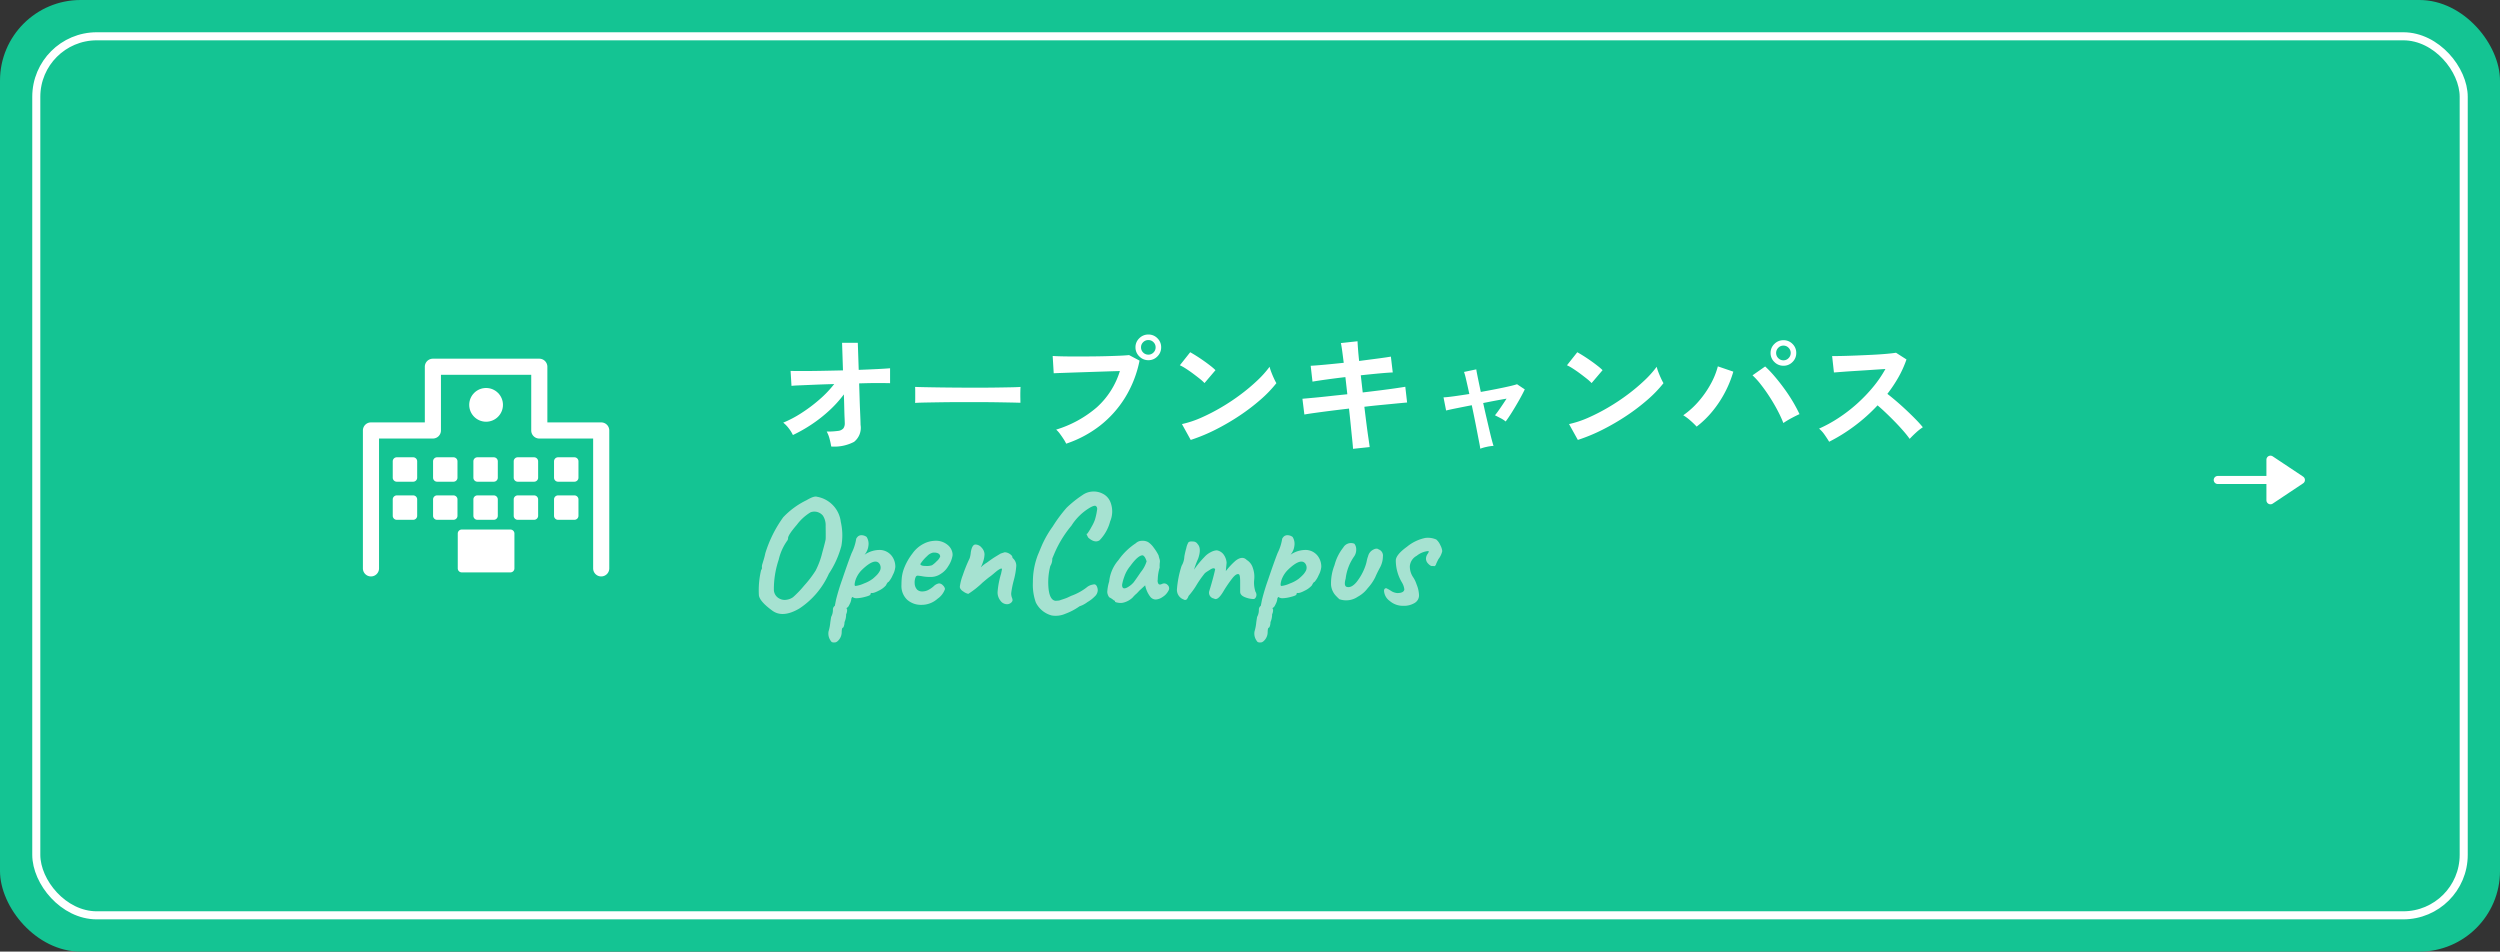 <svg xmlns="http://www.w3.org/2000/svg" viewBox="0 0 310 118"><rect x="0" y="0" width="310" height="118" fill="#333333" stroke="none"/><g transform="translate(-40 -4652.919)"><rect width="310" height="118" rx="10" transform="translate(40 4652.919)" fill="#14c493"/><path d="M143.072 4708.287a9.379 9.379 0 00-.2-.936 3.893 3.893 0 00-.36-.92 9.252 9.252 0 001.4-.08 1.009 1.009 0 00.664-.312 1.052 1.052 0 00.176-.648q0-.144-.024-.656t-.04-1.272q-.016-.76-.048-1.64a14.385 14.385 0 01-1.808 2 17.653 17.653 0 01-2.176 1.712 18.381 18.381 0 01-2.336 1.328 4.39 4.39 0 00-.528-.848 3.76 3.76 0 00-.672-.688 13.753 13.753 0 002.248-1.184 18.879 18.879 0 002.248-1.688 13.487 13.487 0 001.824-1.912q-1.264.032-2.4.08l-1.912.08q-.776.032-.984.064l-.112-1.856q.48.016 1.488.016t2.32-.024q1.312-.024 2.688-.056l-.112-3.424h1.952l.112 3.36q1.28-.048 2.312-.1t1.576-.1v1.856q-.16-.016-.712-.016t-1.356-.004q-.808.008-1.768.04.032.9.056 1.752t.056 1.576q.032.72.048 1.2t.016.608a2.225 2.225 0 01-.808 2.116 5.284 5.284 0 01-2.828.576zm10.4-5.408q.016-.224.016-.608v-.768q0-.384-.016-.608.3.016 1.08.032t1.856.032q1.08.016 2.312.024t2.464.008q1.232 0 2.328-.016t1.9-.032q.8-.016 1.136-.048-.016.208-.024.592t0 .776q.008.392.008.6-.4-.016-1.176-.032t-1.808-.032q-1.032-.016-2.192-.016h-2.344q-1.184 0-2.256.016t-1.928.032q-.86.016-1.356.048zm18.736 5.056a4.781 4.781 0 00-.308-.544q-.216-.336-.464-.672a3.2 3.2 0 00-.472-.528 13.926 13.926 0 005.036-2.76 9.994 9.994 0 002.864-4.5q-.752.016-1.7.048l-1.96.064-1.928.064-1.608.056q-.688.024-1.008.04l-.128-2.144q.464.032 1.224.048t1.672.016q.912 0 1.888-.008t1.88-.032q.9-.024 1.64-.056t1.168-.08l1.3.688a13.962 13.962 0 01-1.792 4.584 13.244 13.244 0 01-3.1 3.472 14.121 14.121 0 01-4.204 2.244zm10.192-10.352a1.539 1.539 0 01-1.128-.472 1.539 1.539 0 01-.472-1.128 1.513 1.513 0 01.472-1.12 1.553 1.553 0 011.128-.464 1.526 1.526 0 011.12.464 1.526 1.526 0 01.464 1.12 1.553 1.553 0 01-.464 1.128 1.513 1.513 0 01-1.12.472zm0-.688a.862.862 0 00.632-.264.881.881 0 00.264-.648.862.862 0 00-.264-.632.862.862 0 00-.632-.264.881.881 0 00-.648.264.862.862 0 00-.264.632.881.881 0 00.264.648.881.881 0 00.648.264zm5.248 10.576l-1.088-1.968a12.293 12.293 0 002.392-.792 24.044 24.044 0 002.52-1.3 25.355 25.355 0 002.4-1.6 22.961 22.961 0 002.056-1.732 12.4 12.4 0 001.5-1.68 5.528 5.528 0 00.216.672q.152.4.328.776a6.093 6.093 0 00.3.584 15.035 15.035 0 01-1.96 2.04 25 25 0 01-2.6 1.984 28.341 28.341 0 01-2.976 1.736 21.52 21.52 0 01-3.088 1.28zm1.712-7.052a5.744 5.744 0 00-.584-.528q-.376-.3-.832-.64t-.888-.616a5.827 5.827 0 00-.752-.424l1.28-1.616q.32.176.752.448t.888.592q.456.32.856.632a7.082 7.082 0 01.64.552zm18.416 8.156q-.016-.32-.096-1.08t-.18-1.784q-.1-1.024-.224-2.128-1.1.128-2.176.264t-1.944.256q-.872.12-1.416.216l-.24-1.952 1.4-.128q.872-.08 1.96-.2t2.208-.232l-.24-2.128q-1.232.144-2.352.3t-1.728.264l-.224-1.968q.64-.032 1.76-.136t2.336-.232q-.1-.8-.184-1.432t-.168-1.016l2.064-.224q.016.368.064 1t.132 1.444l2.3-.3q1.068-.14 1.64-.24l.232 1.964q-.524.016-1.62.116t-2.344.236l.24 2.128q1.088-.128 2.112-.256t1.856-.248q.832-.12 1.312-.2l.224 1.952q-.4.032-1.232.112l-1.9.184q-1.064.1-2.168.232.128 1.072.256 2.08t.244 1.78q.112.768.16 1.136zm15.776-.016q-.016-.192-.12-.72t-.248-1.28q-.144-.752-.32-1.632t-.364-1.76q-1.072.208-1.944.384t-1.24.272l-.32-1.632q.448-.016 1.312-.136t1.888-.28q-.224-1.04-.4-1.792a8.138 8.138 0 00-.256-.944l1.52-.32q.016.176.176.96t.384 1.84q.992-.176 1.92-.36t1.612-.34q.688-.16.96-.256l.96.64q-.272.576-.688 1.312t-.856 1.444q-.44.712-.824 1.224a3.5 3.5 0 00-.672-.432q-.432-.224-.656-.336.288-.352.688-.936t.752-1.128q-1.312.224-2.9.544.192.9.4 1.784l.384 1.64q.176.752.312 1.256t.188.632a5.136 5.136 0 00-.872.128 4.981 4.981 0 00-.776.224zm12.1-1.088l-1.092-1.968a12.293 12.293 0 002.392-.792 24.044 24.044 0 002.52-1.3 25.356 25.356 0 002.4-1.6 22.962 22.962 0 002.056-1.732 12.4 12.4 0 001.5-1.68 5.528 5.528 0 00.216.672q.152.4.328.776a6.094 6.094 0 00.3.584 15.035 15.035 0 01-1.96 2.04 25 25 0 01-2.6 1.984 28.34 28.34 0 01-2.976 1.736 21.52 21.52 0 01-3.088 1.28zm1.708-7.052a5.744 5.744 0 00-.584-.528q-.376-.3-.832-.64t-.888-.616a5.827 5.827 0 00-.752-.424l1.28-1.616q.32.176.752.448t.888.592q.456.32.856.632a7.082 7.082 0 01.64.552zm13.024 5.4a9.4 9.4 0 00-.76-.736 6.062 6.062 0 00-.9-.672 10.365 10.365 0 001.936-1.76 12.133 12.133 0 001.488-2.152 9.353 9.353 0 00.864-2.152l1.92.656a13.4 13.4 0 01-1 2.5 13.714 13.714 0 01-1.544 2.36 11.929 11.929 0 01-2.004 1.956zm10.752-.448a15.082 15.082 0 00-.712-1.544q-.44-.84-.976-1.672t-1.088-1.536a8.99 8.99 0 00-1.048-1.16l1.568-1.1a13.612 13.612 0 011.16 1.216q.6.7 1.184 1.5t1.076 1.62q.488.824.84 1.576-.4.176-.968.48a10.769 10.769 0 00-1.036.624zm.016-7.1a1.553 1.553 0 01-1.128-.464 1.513 1.513 0 01-.472-1.12 1.513 1.513 0 01.472-1.12 1.553 1.553 0 011.128-.464 1.526 1.526 0 011.12.464 1.526 1.526 0 01.464 1.12 1.526 1.526 0 01-.464 1.12 1.526 1.526 0 01-1.12.464zm0-.672a.85.85 0 00.632-.272.889.889 0 00.264-.64.889.889 0 00-.264-.64.85.85 0 00-.632-.272.868.868 0 00-.648.272.889.889 0 00-.264.64.889.889 0 00.264.64.868.868 0 00.648.272zm5.664 10.1q-.208-.352-.552-.848a3.813 3.813 0 00-.7-.784 16.673 16.673 0 002.4-1.312 18.947 18.947 0 002.3-1.768 19.3 19.3 0 002-2.08 14.447 14.447 0 001.528-2.232q-.784.048-1.72.112t-1.856.12q-.92.056-1.664.112l-1.144.088-.224-2.032q.4 0 1.2-.016t1.792-.056q.992-.04 1.976-.088t1.776-.12q.792-.072 1.176-.136l1.3.832a13.224 13.224 0 01-.992 2.2 17.021 17.021 0 01-1.38 2.068q.56.432 1.192.976t1.24 1.12q.608.576 1.12 1.1t.848.944a6.426 6.426 0 00-.848.664q-.448.408-.784.776a12.514 12.514 0 00-.784-.984q-.48-.552-1.032-1.12t-1.112-1.1q-.56-.536-1.056-.952a21.248 21.248 0 01-2.88 2.576 21.02 21.02 0 01-3.12 1.936z" fill="#fff"/><g transform="translate(44 4656.919)" fill="none" stroke="#fff"><rect width="302" height="110" rx="8" stroke="none"/><rect x=".5" y=".5" width="301" height="109" rx="7.5"/></g><path d="M136.68 4727.159a1.352 1.352 0 00.85.13 1.788 1.788 0 00.81-.32 12.4 12.4 0 001.37-1.43 13.323 13.323 0 001.43-1.87 9.815 9.815 0 00.81-2.18q.41-1.49.43-1.71t0-1.62a2.178 2.178 0 00-.34-1.3 1.37 1.37 0 00-1.52-.42 5.913 5.913 0 00-1.7 1.54q-1.12 1.3-1.1 1.68a.507.507 0 01-.1.3 6.569 6.569 0 00-1.06 2.36 11.508 11.508 0 00-.6 3.68 1.252 1.252 0 00.72 1.16zm3.34-12.22q.94-.56 1.3-.42a3.59 3.59 0 012.94 3.12 7.425 7.425 0 01.07 2.98 11.523 11.523 0 01-1.55 3.44 10.082 10.082 0 01-3.65 4.31q-2.09 1.23-3.39.25-1.58-1.16-1.64-1.92a10.89 10.89 0 01.28-3.1.362.362 0 00.1-.31.988.988 0 01.04-.39l.18-.59a8.058 8.058 0 00.2-.79 15.3 15.3 0 012.22-4.46 9.918 9.918 0 012.9-2.12zm6.06 10.64a3.557 3.557 0 001.05-.31 4.2 4.2 0 001.1-.59 6.682 6.682 0 00.51-.47 2.326 2.326 0 00.32-.43.865.865 0 00-.04-1q-.58-.7-2.14.8a3.258 3.258 0 00-.82 1.34q-.18.66.02.66zm-2.56 2.46l.14-.72a26.481 26.481 0 01.78-2.56q.68-2.02 1.16-3.26a5.839 5.839 0 00.56-1.72q0-.1.22-.34a.7.7 0 01.53-.15 1.07 1.07 0 01.55.21 1.577 1.577 0 01.22 1.12 2.025 2.025 0 01-.44 1.04q-.04.06-.02.04a3.231 3.231 0 012.03-.58 1.925 1.925 0 011.31.71 2.194 2.194 0 01.46 1.39 2.657 2.657 0 01-.32 1.01 3.071 3.071 0 01-.52.85q-.12 0-.32.42a2.725 2.725 0 01-.91.67q-.67.35-.91.27a.2.2 0 00-.1.18q0 .14-.67.31a4.544 4.544 0 01-1.03.17.792.792 0 01-.54-.16.42.42 0 00-.14.3 1.779 1.779 0 01-.2.59q-.2.43-.32.43-.12.1 0 .22a1.241 1.241 0 01-.12.62 2.292 2.292 0 01-.2.96 1.606 1.606 0 01-.07.47q-.07.23-.15.23-.12.04-.13.55a1.475 1.475 0 01-.3.89q-.29.38-.55.38-.38.04-.48-.16a1.522 1.522 0 01-.3-1.2 5.542 5.542 0 00.22-1.16l.1-.64a1.784 1.784 0 00.22-.94.572.572 0 01.24-.44zm12.2-6.6a1.4 1.4 0 00-.75.43 4.667 4.667 0 00-.85.99q.04.24.66.24a2.1 2.1 0 00.79-.09 3.212 3.212 0 00.58-.5 1.463 1.463 0 00.43-.57q0-.44-.64-.5zm.14-1.46a2.276 2.276 0 011.72.57 1.626 1.626 0 01.54 1.07v.16a3.355 3.355 0 01-.56 1.38 2.651 2.651 0 01-.86.89 2.208 2.208 0 01-1.16.41 5.489 5.489 0 01-1.11-.07 5.881 5.881 0 00-.65-.09.277.277 0 00-.22.14 1.665 1.665 0 00-.14.82 1.18 1.18 0 00.31.78.891.891 0 00.61.22 1.678 1.678 0 00.68-.14 3.3 3.3 0 00.75-.5 1.242 1.242 0 01.67-.36.691.691 0 01.48.24.781.781 0 01.26.46 2.426 2.426 0 01-.93 1.21 2.936 2.936 0 01-1.97.75 2.564 2.564 0 01-1.8-.64 2.341 2.341 0 01-.7-1.82q0-.46.05-.98a4.911 4.911 0 01.35-1.28 7.211 7.211 0 01.96-1.64 3.825 3.825 0 011.42-1.23 3.223 3.223 0 011.3-.35zm8.22 1.58l.5-.16a1.18 1.18 0 01.63.21q.33.21.33.43 0 .06.12.16a1.241 1.241 0 01.36.88 9.187 9.187 0 01-.31 1.79 11.989 11.989 0 00-.32 1.59 1.4 1.4 0 00.08.54 1.149 1.149 0 01.09.35.528.528 0 01-.18.3.754.754 0 01-.57.19 1 1 0 01-.75-.43 1.625 1.625 0 01-.36-1.08 10.551 10.551 0 01.44-2.29q.02-.12.04-.21t.03-.14q.01-.05.02-.09a.475.475 0 00.01-.11q0-.07-.08-.07a.588.588 0 00-.25.1 2.715 2.715 0 00-.32.22q-.15.12-.42.35t-.47.37q-.2.14-.84.68a11.218 11.218 0 01-1.79 1.42 1.6 1.6 0 01-.6-.28q-.45-.28-.45-.61a6 6 0 01.36-1.41 18.1 18.1 0 01.86-2.12 3.463 3.463 0 00.14-.74q.16-.96.58-.96a1.016 1.016 0 01.77.4 1.232 1.232 0 01.35.81 3 3 0 01-.19.96 3.129 3.129 0 01-.27.65.569.569 0 00.12-.1 3.92 3.92 0 01.64-.48q.62-.46 1.04-.72zm6.86 5.86a1.788 1.788 0 01.25-.02.882.882 0 00.28-.06q.17-.06.3-.1t.35-.12a3.391 3.391 0 00.34-.14q.12-.06.38-.18a6.985 6.985 0 001.88-1.02 1.592 1.592 0 01.84-.38.329.329 0 01.41.16 1.092 1.092 0 01.15.59 1.106 1.106 0 01-.38.74 4.123 4.123 0 01-.9.69 3.217 3.217 0 01-.98.52 7.387 7.387 0 01-1.74.92 2.986 2.986 0 01-1.7.22 3.064 3.064 0 01-1.98-1.62 6.536 6.536 0 01-.36-2.52 9.272 9.272 0 01.62-3.38q.02-.04.28-.67t.36-.83a12.782 12.782 0 011.2-2.02 17.728 17.728 0 011.73-2.33 13.793 13.793 0 011.97-1.57 2.329 2.329 0 011.13-.42 2.4 2.4 0 011.35.25 1.959 1.959 0 01.98 1.07 3.132 3.132 0 01-.04 2.37 5.226 5.226 0 01-1.32 2.35q-.6.38-1.4-.34-.24-.44-.2-.46a.178.178 0 01.08-.02 6.583 6.583 0 00.53-.85 5.121 5.121 0 00.43-.91q.08-.28.13-.5t.07-.34l.04-.25.03-.19a.347.347 0 00-.01-.14.383.383 0 00-.14-.24q-.14-.14-.7.16a6.826 6.826 0 00-2.34 2.26 13.813 13.813 0 00-2.16 3.56l-.22.52a1.606 1.606 0 01-.24.92 8.069 8.069 0 00-.24 2.58q.1 1.46.72 1.7a.587.587 0 00.22.04zm8.2-1.98q0 .7.72.28a2.774 2.774 0 00.72-.6q.34-.46.88-1.26a3.812 3.812 0 00.72-1.34q-.22-.68-.5-.74-.56 0-1.52 1.32a4.108 4.108 0 00-.77 1.4 5.1 5.1 0 00-.25.94zm5.74.74a1.968 1.968 0 01-.71.76 1.65 1.65 0 01-.87.32.874.874 0 01-.68-.36 3.453 3.453 0 01-.62-1.4l-.72.66q-.14.16-.34.36a3.629 3.629 0 00-.48.48 2.491 2.491 0 01-1.14.64 1.514 1.514 0 01-.66.02q-.4-.06-.4-.15a.242.242 0 00-.01-.1.2.2 0 00-.09-.01 2.65 2.65 0 00-.62-.42 1.268 1.268 0 01-.24-.64 5.452 5.452 0 01.24-1.32 4.741 4.741 0 011.15-2.65 7.969 7.969 0 012.15-2.09 1.082 1.082 0 01.75-.3 1.411 1.411 0 01.78.16 2.629 2.629 0 01.7.7 5.689 5.689 0 01.59.94q0 .02.1.39a1 1 0 01.07.41 3.7 3.7 0 00-.03.72 5.323 5.323 0 00-.24 1.48.74.74 0 00.09.54q.13.16.46 0a.572.572 0 01.66.12.56.56 0 01.11.74zm10.56 1.02a2.979 2.979 0 01-1.07-.23q-.59-.23-.59-.67v-1.24q0-.8-.14-.92-.3-.16-.8.45a15.583 15.583 0 00-1.18 1.73q-.68 1.12-1.12.82a.729.729 0 01-.58-.96q.52-1.7.72-2.68-.16-.26-.66.08-.06.04-.19.12t-.22.14a2.536 2.536 0 00-.21.16 13 13 0 00-1.01 1.43 9.067 9.067 0 01-1.01 1.39 1.1 1.1 0 01-.26.45.326.326 0 01-.34-.01 1.266 1.266 0 01-.84-1.25 12.4 12.4 0 01.58-2.93 2.431 2.431 0 00.34-1.16 9.877 9.877 0 01.24-1.03 2.244 2.244 0 01.26-.71q.14-.16.58-.11a.637.637 0 01.56.31q.52.54.06 1.84a10.1 10.1 0 00-.5 1.34 11.736 11.736 0 011.28-1.56 2.656 2.656 0 01.81-.62 1.78 1.78 0 01.73-.22 1.32 1.32 0 01.81.47 1.977 1.977 0 01.41 1.07l-.1 1.04a8.922 8.922 0 011.22-1.3q.84-.64 1.38-.08a1.726 1.726 0 01.75.98 3.269 3.269 0 01.17 1.46 3.592 3.592 0 00.16 1.5.666.666 0 01.07.63q-.13.27-.31.27zm3.46-1.62a3.557 3.557 0 001.05-.31 4.2 4.2 0 001.1-.59 6.682 6.682 0 00.51-.47 2.326 2.326 0 00.32-.43.865.865 0 00-.04-1q-.58-.7-2.14.8a3.258 3.258 0 00-.82 1.34q-.18.66.02.66zm-2.56 2.46l.14-.72a26.485 26.485 0 01.78-2.56q.68-2.02 1.16-3.26a5.839 5.839 0 00.56-1.72q0-.1.22-.34a.7.7 0 01.53-.15 1.07 1.07 0 01.55.21 1.577 1.577 0 01.22 1.12 2.025 2.025 0 01-.44 1.04q-.04.06-.02.04a3.231 3.231 0 012.03-.58 1.925 1.925 0 011.31.71 2.194 2.194 0 01.46 1.39 2.657 2.657 0 01-.32 1.01 3.071 3.071 0 01-.52.85q-.12 0-.32.42a2.725 2.725 0 01-.91.67q-.67.35-.91.27a.2.2 0 00-.1.18q0 .14-.67.31a4.544 4.544 0 01-1.03.17.792.792 0 01-.54-.16.42.42 0 00-.14.3 1.779 1.779 0 01-.2.59q-.2.43-.32.43-.12.1 0 .22a1.241 1.241 0 01-.12.62 2.292 2.292 0 01-.2.96 1.605 1.605 0 01-.07.47q-.07.23-.15.23-.12.04-.13.55a1.475 1.475 0 01-.3.89q-.29.38-.55.38-.38.04-.48-.16a1.522 1.522 0 01-.3-1.2 5.542 5.542 0 00.22-1.16l.1-.64a1.784 1.784 0 00.22-.94.572.572 0 01.24-.44zm10.22-7.22a1.109 1.109 0 011.38-.48 1.1 1.1 0 01.23.71 1.461 1.461 0 01-.23.83 6 6 0 00-1.08 2.8q-.26.92.16 1.02.56.14 1.18-.59a6.818 6.818 0 001.1-1.99 4.642 4.642 0 00.18-.65 3.2 3.2 0 01.16-.57 1.232 1.232 0 01.6-.8q.46-.26.7-.06a.819.819 0 01.54.9 2.934 2.934 0 01-.38 1.39q-.38.71-.58 1.19a5.843 5.843 0 01-.92 1.33 3.8 3.8 0 01-1.24 1.07 2.549 2.549 0 01-2.28.3q-.34-.32-.48-.48a2.224 2.224 0 01-.55-1.28 6.1 6.1 0 01.43-2.46 5.878 5.878 0 011.08-2.18zm11.54-1a1.93 1.93 0 01.5.7 1.976 1.976 0 01.24.74 2.539 2.539 0 01-.48 1q-.26.52-.27.57a.445.445 0 01-.04.11.39.39 0 01-.04.07.6.6 0 00-.04.05q-.03.04-.05.04a.1.1 0 00-.05.02.05.05 0 01-.06 0 .62.62 0 00-.23-.01q-.2.01-.48-.29a.889.889 0 01-.28-.6 1.058 1.058 0 01.18-.58 1.267 1.267 0 00.18-.33q0-.05-.18-.05a2.689 2.689 0 00-1.33.58 1.607 1.607 0 00-.85 1.29 2.4 2.4 0 00.36 1.29 3.554 3.554 0 01.47.95 3.85 3.85 0 01.31 1.37 1.092 1.092 0 01-.53.94 2.57 2.57 0 01-1.46.36 2.466 2.466 0 01-1.64-.6 1.667 1.667 0 01-.71-1.24q0-.34.28-.34a4.148 4.148 0 01.56.31 1.653 1.653 0 00.8.29q.8 0 .88-.44a2.149 2.149 0 00-.28-.84 5.324 5.324 0 01-.78-2.76q0-.7 1.38-1.7a5.247 5.247 0 012.3-1.1 2.615 2.615 0 011.34.2z" fill="#a6e2d1"/><g stroke="#fff" stroke-linecap="round" stroke-linejoin="round"><path fill="none" d="M315 4712.437h9.598"/><path d="M321.535 4714.954l3.777-2.518-3.777-2.517z" fill="#fff"/></g><g transform="translate(85 4697.397)" fill="#fff"><path d="M29.55 27a1 1 0 01-1-1V9.9h-6.677a1 1 0 01-1-1V2H9.678v6.9a1 1 0 01-1 1H2V26a1 1 0 01-2 0V8.9a1 1 0 011-1h6.678V1a1 1 0 011-1h13.195a1 1 0 011 1v6.9h6.677a1 1 0 011 1V26a1 1 0 01-1 1z"/><path d="M4.202 12.726H6.23v2.028H4.202z"/><path d="M6.23 15.254H4.2a.5.5 0 01-.5-.5v-2.028a.5.5 0 01.5-.5h2.03a.5.5 0 01.5.5v2.028a.5.5 0 01-.5.5zm-1.528-1H5.73v-1.028H4.7zm-.5 3.197H6.23v2.028H4.202z"/><path d="M6.23 19.979H4.2a.5.5 0 01-.5-.5v-2.028a.5.5 0 01.5-.5h2.03a.5.5 0 01.5.5v2.028a.5.5 0 01-.5.5zm-1.528-1H5.73v-1.028H4.7zm4.5-6.253h2.028v2.028H9.202z"/><path d="M11.229 15.254H9.2a.5.5 0 01-.5-.5v-2.028a.5.5 0 01.5-.5h2.027a.5.5 0 01.5.5v2.028a.5.5 0 01-.498.5zm-1.527-1h1.027v-1.028H9.7zm-.5 3.197h2.028v2.028H9.202z"/><path d="M11.229 19.979H9.2a.5.5 0 01-.5-.5v-2.028a.5.5 0 01.5-.5h2.027a.5.5 0 01.5.5v2.028a.5.5 0 01-.498.5zm-1.527-1h1.027v-1.028H9.7zm4.499-6.253h2.028v2.028h-2.028z"/><path d="M16.229 15.254H14.2a.5.5 0 01-.5-.5v-2.028a.5.5 0 01.5-.5h2.028a.5.5 0 01.5.5v2.028a.5.5 0 01-.499.5zm-1.528-1h1.028v-1.028H14.7zm-.5 3.197h2.028v2.028h-2.028z"/><path d="M16.229 19.979H14.2a.5.5 0 01-.5-.5v-2.028a.5.5 0 01.5-.5h2.028a.5.5 0 01.5.5v2.028a.5.5 0 01-.499.5zm-1.528-1h1.028v-1.028H14.7zm4.5-6.253h2.028v2.028h-2.028z"/><path d="M21.229 15.254H19.2a.5.5 0 01-.5-.5v-2.028a.5.5 0 01.5-.5h2.028a.5.5 0 01.5.5v2.028a.5.5 0 01-.499.5zm-1.528-1h1.028v-1.028H19.7zm-.5 3.197h2.028v2.028h-2.028z"/><path d="M21.229 19.979H19.2a.5.5 0 01-.5-.5v-2.028a.5.5 0 01.5-.5h2.028a.5.5 0 01.5.5v2.028a.5.5 0 01-.499.5zm-1.528-1h1.028v-1.028H19.7zm4.499-6.253h2.028v2.028H24.2z"/><path d="M26.229 15.254H24.2a.5.5 0 01-.5-.5v-2.028a.5.5 0 01.5-.5h2.029a.5.5 0 01.5.5v2.028a.5.5 0 01-.5.5zm-1.529-1h1.029v-1.028H24.7zm-.5 3.197h2.028v2.028H24.2z"/><path d="M26.229 19.979H24.2a.5.5 0 01-.5-.5v-2.028a.5.5 0 01.5-.5h2.029a.5.5 0 01.5.5v2.028a.5.5 0 01-.5.5zm-1.529-1h1.029v-1.028H24.7zm-12.439 2.704h6.028V26h-6.028z"/><path d="M18.289 26.5h-6.027a.5.5 0 01-.5-.5v-4.316a.5.5 0 01.5-.5h6.027a.5.5 0 01.5.5V26a.5.5 0 01-.5.5zm-5.527-1h5.027v-3.316h-5.027z"/><circle cx="2.092" cy="2.092" r="2.092" transform="translate(13.183 3.632)"/></g></g></svg>
